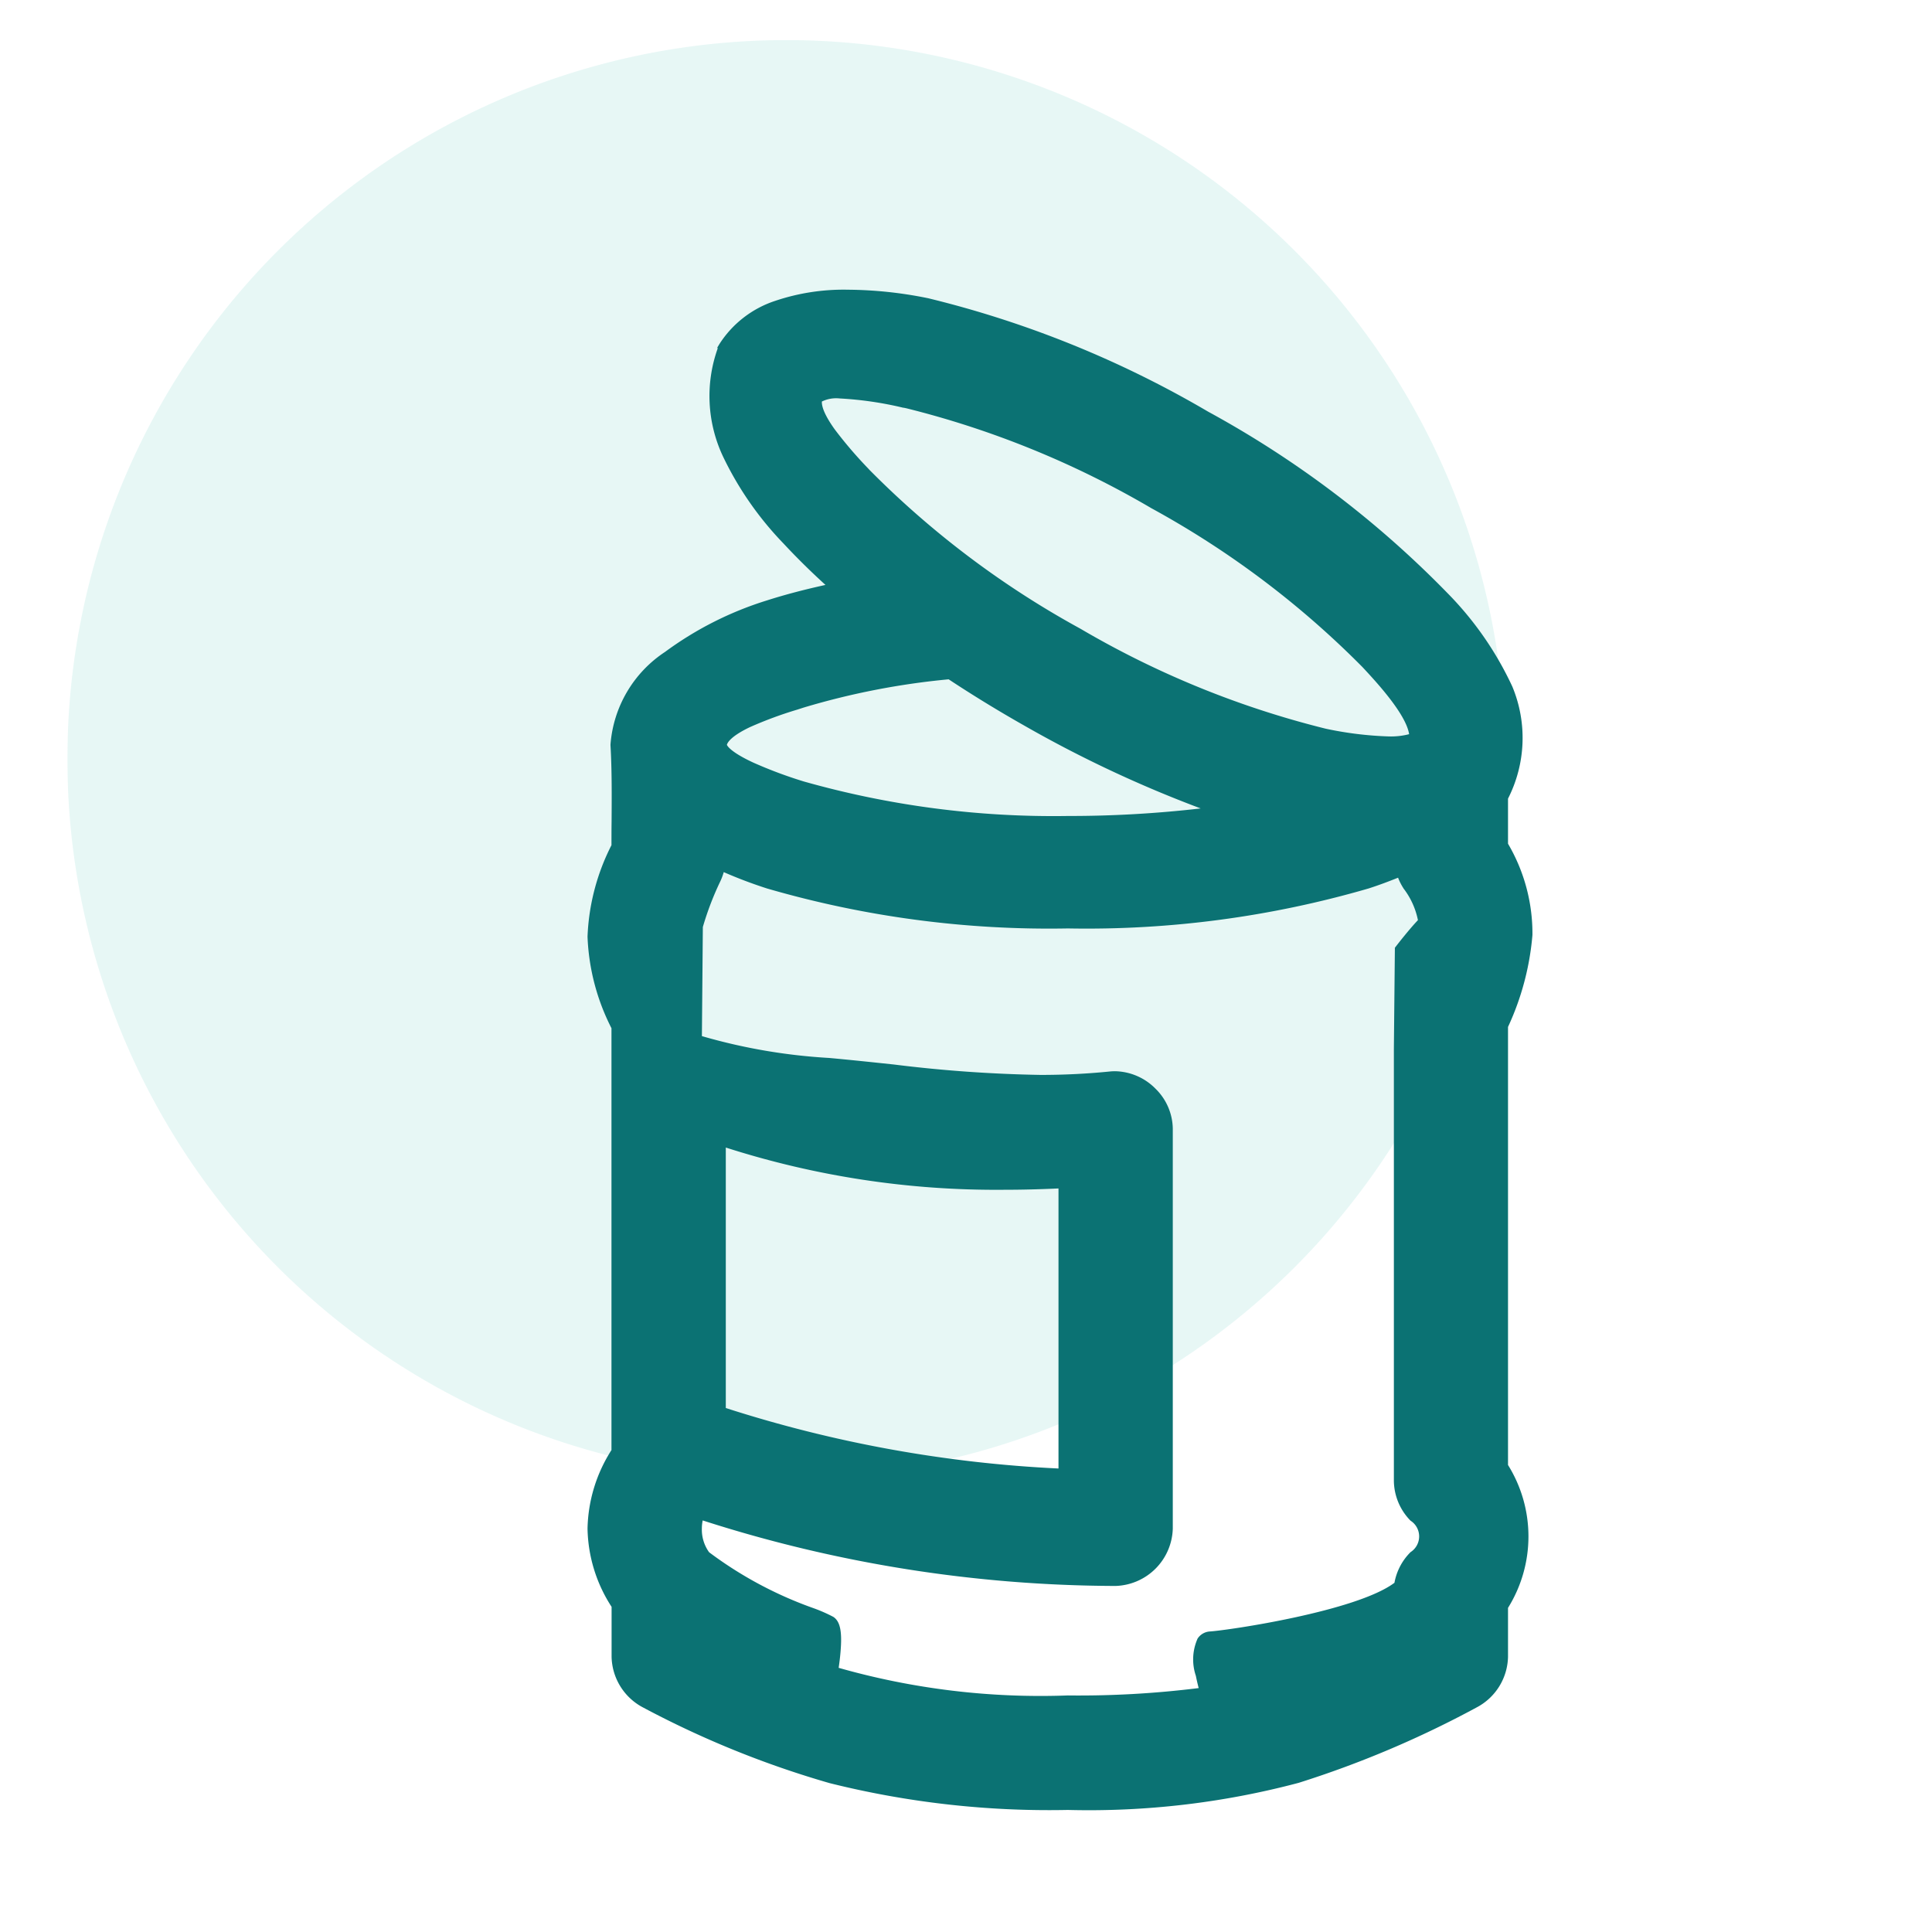 <svg xmlns="http://www.w3.org/2000/svg" xmlns:xlink="http://www.w3.org/1999/xlink" width="86" height="86" viewBox="0 0 86 86">
  <defs>
    <clipPath id="clip-path">
      <rect id="Rectangle_24" data-name="Rectangle 24" width="86" height="86" transform="translate(496 1534)" fill="#fff" stroke="#707070" stroke-width="1" opacity="0.7"/>
    </clipPath>
    <clipPath id="clip-path-2">
      <rect id="Rectangle_8" data-name="Rectangle 8" width="77.306" height="83.841" fill="none"/>
    </clipPath>
    <clipPath id="clip-path-3">
      <rect id="Rectangle_6" data-name="Rectangle 6" width="64" height="64" transform="translate(0 0)" fill="none"/>
    </clipPath>
  </defs>
  <g id="Food_processing_" data-name="Food processing " transform="translate(-496 -1534)" clip-path="url(#clip-path)">
    <g id="Group_261" data-name="Group 261" transform="translate(499 1535.785)">
      <g id="Group_233" data-name="Group 233" clip-path="url(#clip-path-2)">
        <g id="Group_232" data-name="Group 232">
          <g id="Group_241" data-name="Group 241">
            <g id="Group_230" data-name="Group 230" opacity="0.1" style="isolation: isolate">
              <g id="Group_229" data-name="Group 229">
                <g id="Group_228" data-name="Group 228" clip-path="url(#clip-path-3)">
                  <path id="Path_221" data-name="Path 221" d="M32,0A32,32,0,1,1,0,32,32,32,0,0,1,32,0" fill="#07ae9d"/>
                </g>
              </g>
            </g>
          </g>
        </g>
      </g>
    </g>
    <path id="Union_12" data-name="Union 12" d="M10.779,66.478a42.718,42.718,0,0,1-8.308-3.369,2.609,2.609,0,0,1-1.4-2.257V58.63A6.6,6.6,0,0,1,0,55.151a6.727,6.727,0,0,1,1.066-3.5V32.873A9.749,9.749,0,0,1,0,28.8a9.768,9.768,0,0,1,1.066-4.075c0-.347,0-.7.005-1.041.007-1.13.016-2.3-.049-3.407v-.033a5.428,5.428,0,0,1,2.427-4.12,15.262,15.262,0,0,1,4.542-2.295c.763-.244,1.617-.471,2.6-.688C9.925,12.535,9.3,11.917,8.726,11.3A14.7,14.7,0,0,1,6.035,7.433a6.31,6.31,0,0,1-.242-4.816l-.015-.045.1-.165A4.679,4.679,0,0,1,8.343.5,9.54,9.54,0,0,1,11.6,0h0a18.3,18.3,0,0,1,3.531.373h.006A46.14,46.14,0,0,1,27.621,5.426a44.809,44.809,0,0,1,10.67,8.091,14.787,14.787,0,0,1,2.874,4.146l0,0a5.946,5.946,0,0,1-.191,4.99v2.008a7.88,7.88,0,0,1,1.087,4.063,12.1,12.1,0,0,1-1.087,4.092v19.5a6.014,6.014,0,0,1,0,6.36v2.173a2.607,2.607,0,0,1-1.4,2.26,45.187,45.187,0,0,1-7.921,3.356,36.369,36.369,0,0,1-10.274,1.206A40.32,40.32,0,0,1,10.779,66.478ZM5.089,55.151A1.718,1.718,0,0,0,5.412,56.2,17.494,17.494,0,0,0,10.089,58.7a6.927,6.927,0,0,1,.851.376c.307.2.4.652.321,1.569-.021.258-.054.506-.082.7a32.811,32.811,0,0,0,10.2,1.229,43.034,43.034,0,0,0,5.825-.328c-.041-.159-.086-.347-.125-.544a2.277,2.277,0,0,1,.078-1.661.707.707,0,0,1,.547-.315c.862-.056,6.53-.9,8.215-2.167a2.564,2.564,0,0,1,.716-1.364.831.831,0,0,0,0-1.4,2.571,2.571,0,0,1-.742-1.779V33.8l.045-4.508.085-.11c.064-.083.575-.737.941-1.119a3.411,3.411,0,0,0-.648-1.419l0-.005a2.518,2.518,0,0,1-.236-.466c-.405.163-.84.328-1.313.48a44.972,44.972,0,0,1-13.384,1.779A45,45,0,0,1,7.993,26.654a20.175,20.175,0,0,1-1.93-.729,2.586,2.586,0,0,1-.173.453,13.25,13.25,0,0,0-.757,1.991l-.042,4.856a25.507,25.507,0,0,0,5.663.972c1.016.093,1.97.195,2.894.293a60.748,60.748,0,0,0,6.519.462,30.65,30.65,0,0,0,3.1-.154c.072-.007.143-.01.213-.01a2.591,2.591,0,0,1,1.81.785,2.539,2.539,0,0,1,.762,1.773v17.8A2.63,2.63,0,0,1,23.508,57.7,60.454,60.454,0,0,1,5.126,54.784,1.876,1.876,0,0,0,5.089,55.151ZM6.155,49.78a57.161,57.161,0,0,0,14.809,2.692V40.006c-.822.039-1.636.059-2.426.059a39.344,39.344,0,0,1-12.383-1.88ZM9.622,18.6l-.292.094a17.681,17.681,0,0,0-2.094.774c-.856.407-1.007.693-1.033.791.024.056.185.331,1.174.79a19.665,19.665,0,0,0,2.243.839,40.8,40.8,0,0,0,11.756,1.538,50.973,50.973,0,0,0,5.918-.336,53.833,53.833,0,0,1-7.875-3.7c-1.14-.646-2.263-1.334-3.344-2.047A33.289,33.289,0,0,0,9.622,18.6Zm.81-13.62c-.011.162.059.521.568,1.232a18.771,18.771,0,0,0,1.482,1.734l.07.076a40.647,40.647,0,0,0,9.384,7.066,41.125,41.125,0,0,0,10.92,4.452,15.692,15.692,0,0,0,2.816.345,3.252,3.252,0,0,0,.9-.1c-.143-.921-1.531-2.4-2.082-2.992A40.617,40.617,0,0,0,25.1,9.727,41.137,41.137,0,0,0,14.184,5.276l-.107-.022-.021,0a15.667,15.667,0,0,0-2.828-.413A1.453,1.453,0,0,0,10.432,4.977Z" transform="translate(522.153 1546.896)" fill="#0b7273"/>
  </g>
</svg>

